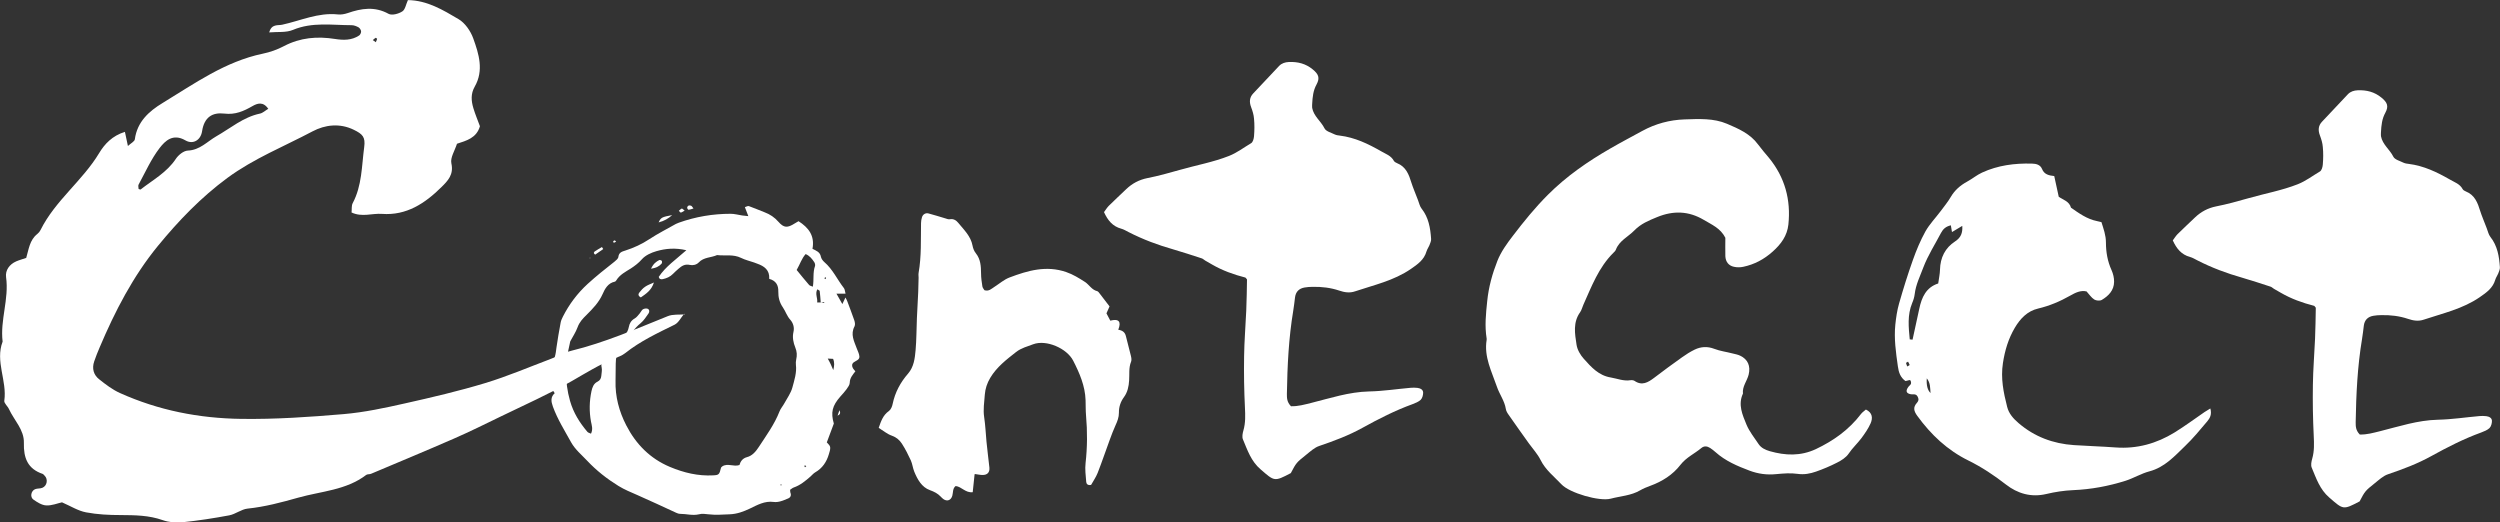 <?xml version="1.0" encoding="UTF-8"?>
<svg id="_レイヤー_2" data-name="レイヤー 2" xmlns="http://www.w3.org/2000/svg" viewBox="0 0 266.96 55.79">
  <rect x="0" y="0" width="266.96" height="55.79" fill="#333333" stroke="none"/>
  <defs>
    <style>
      .cls-1 {
        fill: #fff;
        fill-rule: evenodd;
      }
    </style>
  </defs>
  <g id="_レイヤー_5" data-name="レイヤー 5">
    <g>
      <path class="cls-1" d="M73.05,33.52c-.33,.39-.59,.94-1.01,1.15-1.83,.9-3.67,1.76-5.28,3.04-.34,.27-.78,.42-1.2,.59-1.57,.64-3,1.53-4.46,2.37-2.46,1.4-5.07,2.56-7.62,3.8-1.67,.81-3.34,1.64-5.04,2.38-2.93,1.28-5.87,2.5-8.81,3.74-.16,.07-.39,.03-.52,.12-2.14,1.64-4.81,1.74-7.26,2.43-1.77,.5-3.56,.98-5.41,1.17-.67,.07-1.28,.59-1.96,.72-1.66,.31-3.33,.57-5.01,.74-.69,.07-1.45,0-2.1-.23-1.47-.52-2.95-.53-4.47-.54-1.24,0-2.5-.06-3.71-.29-.85-.16-1.63-.66-2.57-1.07-.47,.1-1.08,.36-1.68,.33-.47-.02-.97-.34-1.38-.63-.37-.27-.25-.91,.18-1.1,.23-.1,.54-.05,.78-.15,.52-.21,.63-.93,.24-1.3-.06-.06-.12-.15-.19-.18-1.62-.54-2.06-1.71-2.02-3.32,.04-1.39-1.04-2.41-1.59-3.6-.14-.32-.54-.63-.5-.9,.31-2.12-.99-4.19-.18-6.31-.28-2.31,.7-4.55,.37-6.88-.1-.73,.35-1.37,1.08-1.69,.32-.14,.67-.23,1.07-.37,.27-.9,.36-1.92,1.2-2.57,.14-.11,.26-.26,.33-.41,1.56-3.14,4.48-5.25,6.27-8.23,.58-.96,1.39-1.83,2.74-2.25,.11,.5,.19,.9,.32,1.51,.31-.29,.71-.48,.74-.72,.25-1.87,1.51-2.99,2.96-3.87,3.41-2.07,6.68-4.43,10.71-5.27,.78-.16,1.56-.44,2.26-.81,1.74-.91,3.55-1.06,5.44-.76,.9,.14,1.78,.16,2.58-.37,.12-.08,.22-.3,.21-.44-.01-.15-.14-.35-.27-.43-.22-.12-.49-.23-.74-.23-2.1,0-4.2-.36-6.26,.5-.73,.31-1.64,.19-2.54,.27,.25-.93,.92-.72,1.38-.82,1.97-.43,3.85-1.32,5.94-1.1,.34,.04,.72-.03,1.05-.14,1.47-.51,2.9-.74,4.38,.08,.35,.19,1.06,0,1.46-.26,.31-.19,.39-.75,.6-1.21,2.07,.03,3.75,1.06,5.4,2.03,.7,.41,1.3,1.28,1.58,2.07,.6,1.66,1.14,3.41,.16,5.13-.45,.78-.38,1.54-.15,2.31,.2,.67,.48,1.32,.7,1.93-.36,1.26-1.44,1.54-2.45,1.87-.24,.75-.73,1.49-.6,2.09,.27,1.2-.37,1.86-1.06,2.54-1.76,1.74-3.73,3.05-6.35,2.86-1.05-.08-2.12,.38-3.25-.15,.04-.33-.02-.71,.12-.99,1-1.87,.96-3.96,1.23-5.98,.15-1.09-.17-1.4-1.11-1.86-1.51-.74-3.08-.53-4.39,.16-3.06,1.62-6.28,2.9-9.11,4.98-2.83,2.09-5.21,4.57-7.41,7.25-2.67,3.26-4.59,6.98-6.23,10.85-.21,.49-.41,.99-.58,1.49-.26,.76-.07,1.45,.54,1.92,.69,.55,1.41,1.1,2.21,1.46,4.12,1.85,8.43,2.7,12.96,2.76,3.66,.05,7.3-.2,10.93-.51,2.21-.19,4.4-.66,6.57-1.15,2.86-.64,5.72-1.31,8.53-2.16,2.38-.72,4.67-1.7,7-2.58,.75-.28,1.46-.69,2.23-.88,3.56-.87,6.9-2.33,10.28-3.69,.54-.22,1.21-.14,1.82-.19,0,0-.07-.07-.07-.07ZM28.66,11.64c-.56-.84-1.19-.6-1.7-.31-.94,.54-1.83,.94-3,.8-1.27-.15-2.15,.37-2.38,1.88-.15,.99-1,1.44-1.78,.98-1.33-.77-2.16,.05-2.75,.81-.91,1.18-1.53,2.59-2.25,3.91-.07,.12,0,.31,0,.47,.08,.02,.19,.08,.22,.05,1.31-1.02,2.8-1.82,3.76-3.27,.27-.41,.83-.86,1.27-.88,1.29-.05,2.07-.96,3.04-1.52,1.53-.87,2.88-2.05,4.67-2.43,.3-.06,.56-.32,.9-.52Zm11.47-7.13c.05-.12,.11-.24,.14-.36,0-.03-.14-.13-.16-.11-.11,.06-.2,.16-.3,.24,.11,.08,.21,.16,.32,.23Z"/>
      <path class="cls-1" d="M184.22,25.37c-.48-.99-1.45-1.39-2.3-1.9-1.59-.94-3.23-1-4.96-.29-.9,.37-1.74,.71-2.44,1.43-.66,.68-1.6,1.08-1.97,2.05-.05,.13-.16,.24-.27,.34-1.57,1.56-2.32,3.58-3.2,5.54-.12,.26-.18,.56-.34,.79-.79,1.09-.57,2.31-.39,3.48,.08,.54,.41,1.1,.78,1.51,.79,.88,1.58,1.78,2.88,1.99,.7,.12,1.37,.41,2.11,.29,.13-.02,.31,0,.42,.07,.8,.55,1.44,.17,2.09-.32,.99-.75,1.98-1.49,2.99-2.2,.43-.31,.88-.59,1.35-.82,.67-.32,1.36-.36,2.09-.08,.62,.24,1.29,.32,1.94,.49,.28,.07,.57,.12,.82,.24,.83,.39,1.13,1.11,.91,2.02-.17,.69-.7,1.27-.61,2.03-.55,1.18-.05,2.27,.38,3.32,.31,.74,.84,1.39,1.29,2.07,.28,.42,.73,.62,1.2,.76,1.66,.47,3.28,.54,4.91-.22,1.9-.9,3.55-2.08,4.83-3.76,.14-.18,.34-.31,.52-.47,.72,.35,.74,.93,.5,1.48-.25,.56-.61,1.08-.98,1.58-.43,.57-.96,1.05-1.37,1.66-.28,.41-.77,.72-1.23,.95-.72,.37-1.48,.69-2.25,.96-.63,.22-1.26,.34-1.97,.24-.75-.11-1.53-.04-2.29,.03-.98,.1-1.92-.03-2.83-.37-1.3-.49-2.58-1.03-3.64-1.98-.18-.16-.37-.31-.57-.44-.31-.2-.64-.25-.94,0-.73,.61-1.6,.99-2.22,1.78-.83,1.08-1.97,1.8-3.27,2.27-.36,.13-.72,.28-1.05,.47-.97,.57-2.09,.61-3.14,.89-1.21,.32-4.4-.61-5.26-1.53-.78-.83-1.7-1.53-2.23-2.6-.32-.64-.82-1.18-1.24-1.76-.72-1.01-1.45-2.02-2.16-3.05-.14-.19-.28-.42-.31-.64-.14-.88-.69-1.58-.96-2.39-.55-1.61-1.39-3.18-1.09-4.99,0-.05,.01-.1,0-.14-.22-1.34-.08-2.65,.06-3.99,.15-1.51,.55-2.94,1.09-4.31,.38-.96,1.02-1.85,1.66-2.68,1.16-1.52,2.36-3,3.73-4.37,1.99-1.99,4.26-3.56,6.68-4.95,1.12-.65,2.27-1.25,3.4-1.87,1.41-.77,2.94-1.18,4.53-1.23,1.52-.05,3.09-.14,4.52,.47,1.22,.52,2.47,1.06,3.3,2.19,.37,.5,.78,.97,1.18,1.45,1.7,2.08,2.35,4.48,2.07,7.12-.13,1.19-.77,2.08-1.68,2.89-.93,.83-1.95,1.37-3.14,1.62-.32,.07-.67,.07-.99,0-.57-.12-.89-.53-.92-1.13-.02-.67,0-1.34,0-2Z"/>
      <path class="cls-1" d="M236.03,43.62c.18,.66-.06,1.04-.32,1.36-.77,.91-1.53,1.84-2.39,2.66-1.12,1.08-2.17,2.26-3.79,2.69-.87,.23-1.67,.72-2.53,1-1.83,.58-3.7,.93-5.63,1.01-.95,.04-1.92,.19-2.85,.41-1.63,.39-3.09-.05-4.33-1.02-1.26-.98-2.57-1.85-3.99-2.55-2.26-1.11-4.01-2.77-5.47-4.78-.37-.51-.47-.91-.02-1.4,.09-.1,.17-.27,.15-.39-.03-.17-.12-.37-.26-.45-.15-.09-.37-.03-.55-.06-.5-.09-.59-.35-.26-.8,.08-.11,.23-.2,.27-.32,.03-.11,0-.3-.08-.38-.05-.05-.24,.04-.37,.06-.05,0-.09,.02-.14,.03-.53-.39-.72-.9-.81-1.58-.21-1.48-.42-2.95-.27-4.44,.08-.76,.19-1.53,.4-2.26,.45-1.57,.93-3.12,1.48-4.66,.37-1.04,.8-2.07,1.33-3.03,.44-.78,1.08-1.44,1.62-2.16,.37-.5,.77-.98,1.08-1.51,.43-.74,1.02-1.25,1.75-1.65,.55-.3,1.04-.71,1.6-.97,1.69-.78,3.49-1.01,5.33-.96,.44,.01,.89,.11,1.08,.58,.23,.58,.74,.69,1.3,.75,.16,.75,.32,1.45,.48,2.21,.45,.32,1.13,.48,1.31,1.17,.86,.6,1.72,1.22,2.78,1.43,.14,.03,.28,.07,.47,.11,.22,.71,.48,1.39,.48,2.19,0,1,.17,2,.6,2.94,.17,.38,.28,.83,.27,1.25-.01,.9-.59,1.5-1.32,1.93-.2,.11-.6,.08-.8-.05-.31-.2-.53-.54-.82-.86-.63-.15-1.2,.14-1.73,.44-1.09,.62-2.22,1.1-3.45,1.39-1.14,.27-1.9,1.07-2.48,2.05-.69,1.17-1.06,2.41-1.27,3.77-.25,1.63,.06,3.14,.45,4.67,.18,.73,.67,1.27,1.22,1.74,1.7,1.46,3.69,2.2,5.91,2.35,1.48,.1,2.97,.14,4.45,.25,2.29,.17,4.38-.42,6.3-1.6,1.1-.68,2.14-1.45,3.2-2.18,.15-.1,.31-.19,.6-.37Zm-32.1-7.38c.1,0,.2,.02,.3,.03,.24-1.1,.49-2.21,.72-3.31,.26-1.21,.72-2.27,2.02-2.69,.07-.53,.18-1,.19-1.47,.03-1.29,.55-2.33,1.61-3.02,.61-.4,.82-.88,.77-1.66-.39,.23-.73,.44-1.1,.66-.05-.29-.09-.49-.12-.72-.55,.13-.83,.4-1.05,.81-.64,1.22-1.39,2.38-1.89,3.69-.35,.94-.8,1.83-.92,2.84-.04,.33-.14,.66-.27,.96-.53,1.28-.38,2.59-.26,3.89Zm1.82,4.16q-.08,1.11,.4,1.57c-.05-.56,0-1.07-.4-1.57Zm-2.08-1.27c.12-.07,.26-.14,.25-.16-.04-.12-.11-.23-.17-.35-.07,.05-.21,.1-.21,.14,.01,.12,.08,.24,.12,.37Z"/>
      <path class="cls-1" d="M104.07,50.65c-.07,.67-.13,1.28-.2,1.91-.78,.09-1.18-.59-1.82-.66-.34,.26-.26,.68-.36,1.04-.14,.49-.56,.64-.96,.35-.1-.07-.19-.17-.28-.26-.32-.34-.69-.52-1.15-.69-.87-.31-1.33-1.14-1.67-1.97-.16-.39-.2-.83-.37-1.21-.28-.61-.59-1.22-.95-1.78-.25-.38-.58-.68-1.06-.85-.5-.17-.93-.54-1.42-.84,.24-.69,.45-1.35,1.09-1.8,.21-.15,.35-.49,.4-.76,.26-1.24,.83-2.3,1.65-3.24,.62-.72,.72-1.62,.8-2.5,.1-1.14,.09-2.28,.14-3.43,.04-.93,.1-1.86,.14-2.79,.02-.51,.03-1.01,.04-1.52,0-.17-.03-.34,0-.51,.31-1.76,.23-3.54,.26-5.32,0-.21,.04-.42,.1-.62,.09-.31,.39-.49,.69-.41,.61,.16,1.2,.35,1.81,.53,.16,.05,.33,.12,.48,.09,.39-.07,.68,.12,.89,.38,.61,.75,1.34,1.42,1.53,2.44,.05,.28,.17,.59,.35,.81,.52,.65,.55,1.39,.56,2.16,0,.46,.07,.93,.14,1.38,.02,.15,.15,.29,.22,.41,.48,.15,.75-.16,1.07-.36,.53-.34,1.03-.78,1.61-1,1.95-.74,3.93-1.31,6.05-.58,.73,.25,1.37,.65,2.01,1.06,.45,.3,.72,.84,1.3,.98,.11,.03,.19,.16,.27,.26,.33,.43,.66,.86,1.05,1.37-.08,.19-.2,.45-.33,.74,.12,.24,.26,.5,.41,.78,.92-.24,1.2,.11,.85,.97,.44,.07,.72,.26,.82,.7,.16,.7,.37,1.39,.53,2.09,.05,.2,.09,.45,.02,.62-.27,.66-.16,1.34-.21,2.01-.04,.63-.16,1.25-.56,1.79-.36,.49-.54,1.05-.53,1.66,0,.48-.16,.9-.36,1.33-.23,.5-.42,1.02-.61,1.53-.44,1.19-.84,2.39-1.3,3.56-.18,.46-.48,.88-.7,1.28-.34,.07-.5-.09-.52-.31-.05-.67-.15-1.36-.07-2.02,.19-1.69,.2-3.38,.05-5.07-.05-.55-.03-1.1-.05-1.65-.05-1.52-.64-2.88-1.32-4.21-.68-1.33-2.88-2.28-4.27-1.76-.63,.24-1.28,.4-1.83,.83-1.03,.81-2.07,1.6-2.76,2.76-.34,.57-.53,1.16-.58,1.79-.06,.8-.19,1.62-.07,2.39,.13,.88,.17,1.76,.25,2.64,.08,.92,.22,1.84,.31,2.76,.05,.52-.23,.8-.74,.79-.24,0-.49-.06-.8-.1Z"/>
      <path class="cls-1" d="M251.99,46.4c.76,.02,1.44-.18,2.14-.35,2.04-.51,4.05-1.18,6.2-1.23,1.48-.03,2.96-.26,4.44-.39,.24-.02,.48-.02,.72,.01,.3,.04,.6,.17,.61,.5,0,.26-.08,.59-.26,.77-.23,.22-.57,.35-.88,.47-1.85,.67-3.61,1.57-5.33,2.52-1.48,.82-3.03,1.4-4.62,1.94-.52,.17-.97,.6-1.41,.95-1.03,.82-1.06,.86-1.63,1.95-1.77,.93-1.74,.89-3.24-.41-1.01-.87-1.39-2.04-1.87-3.18-.12-.27-.04-.67,.05-.98,.23-.8,.2-1.6,.16-2.42-.09-1.82-.12-3.65-.09-5.47,.02-1.63,.16-3.26,.23-4.89,.05-1.14,.06-2.28,.08-3.33-.11-.13-.14-.19-.17-.2-1.25-.32-2.45-.75-3.57-1.4-.24-.14-.49-.28-.73-.42-.12-.07-.23-.19-.36-.23-1-.32-2-.66-3.01-.95-1.66-.47-3.27-1.07-4.81-1.86-.26-.13-.51-.29-.78-.36-.92-.25-1.44-.89-1.84-1.77,.16-.22,.31-.46,.5-.66,.61-.61,1.25-1.19,1.87-1.79,.64-.61,1.37-1,2.25-1.18,1.17-.23,2.33-.55,3.48-.88,1.75-.5,3.55-.82,5.25-1.49,.86-.34,1.58-.9,2.36-1.36,.19-.11,.29-.48,.31-.75,.05-.62,.06-1.24,0-1.86-.03-.42-.16-.84-.31-1.24-.21-.55-.18-1.04,.23-1.47,.92-.98,1.84-1.96,2.76-2.93,.28-.29,.64-.4,1.04-.42,.95-.04,1.8,.17,2.55,.79,.61,.5,.79,.9,.41,1.6-.37,.67-.43,1.36-.47,2.08,0,.14-.02,.29,0,.43,.16,.89,.94,1.42,1.32,2.19,.16,.32,.7,.45,1.08,.64,.17,.08,.37,.11,.56,.13,1.61,.2,3.02,.88,4.4,1.67,.49,.29,1.06,.46,1.36,1.02,.06,.11,.21,.2,.34,.25,.96,.38,1.27,1.22,1.54,2.1,.08,.27,.19,.53,.29,.8,.13,.35,.27,.7,.41,1.05,.12,.31,.19,.66,.38,.9,.76,.96,.94,2.08,1.02,3.24,.02,.22-.1,.46-.18,.68-.09,.22-.24,.42-.31,.65-.26,.9-.93,1.37-1.67,1.88-1.82,1.25-3.93,1.71-5.96,2.39-.58,.2-1.13,.11-1.69-.08-.92-.31-1.87-.42-2.84-.4-.29,0-.58,.02-.86,.07-.58,.1-.94,.44-1.02,1.05-.06,.47-.11,.95-.19,1.42-.49,2.94-.63,5.91-.68,8.89,0,.44,0,.86,.42,1.3Z"/>
      <path class="cls-1" d="M137.86,43.38c.76,.02,1.44-.18,2.14-.35,2.04-.51,4.05-1.18,6.2-1.23,1.48-.03,2.96-.26,4.44-.39,.24-.02,.48-.02,.72,.01,.3,.04,.6,.17,.61,.5,0,.26-.08,.59-.26,.77-.23,.22-.57,.35-.88,.47-1.85,.67-3.61,1.57-5.33,2.52-1.48,.82-3.03,1.4-4.62,1.94-.52,.17-.97,.6-1.41,.95-1.03,.82-1.06,.86-1.63,1.95-1.77,.93-1.74,.89-3.24-.41-1.01-.87-1.39-2.04-1.87-3.18-.12-.27-.04-.67,.05-.98,.23-.8,.2-1.6,.16-2.42-.09-1.82-.12-3.65-.09-5.47,.02-1.63,.16-3.26,.23-4.89,.05-1.14,.06-2.28,.08-3.33-.11-.13-.14-.19-.17-.2-1.25-.32-2.45-.75-3.57-1.4-.24-.14-.49-.28-.73-.42-.12-.07-.23-.19-.36-.23-1-.32-2-.66-3.01-.95-1.66-.47-3.27-1.07-4.81-1.86-.26-.13-.51-.29-.78-.36-.92-.25-1.44-.89-1.84-1.77,.16-.22,.31-.46,.5-.66,.61-.61,1.25-1.19,1.87-1.79,.64-.61,1.37-1,2.25-1.18,1.17-.23,2.33-.55,3.48-.88,1.75-.5,3.55-.82,5.25-1.49,.86-.34,1.58-.9,2.36-1.36,.19-.11,.29-.48,.31-.75,.05-.62,.06-1.24,0-1.86-.03-.42-.16-.84-.31-1.24-.21-.55-.18-1.04,.23-1.47,.92-.98,1.84-1.96,2.76-2.93,.28-.29,.64-.4,1.04-.42,.95-.04,1.8,.17,2.55,.79,.61,.5,.79,.9,.41,1.6-.37,.67-.43,1.36-.47,2.08,0,.14-.02,.29,0,.43,.16,.89,.94,1.42,1.32,2.19,.16,.32,.7,.45,1.08,.64,.17,.08,.37,.11,.56,.13,1.61,.2,3.02,.88,4.4,1.67,.49,.29,1.06,.46,1.36,1.02,.06,.11,.21,.2,.34,.25,.96,.38,1.27,1.22,1.54,2.1,.08,.27,.19,.53,.29,.8,.13,.35,.27,.7,.41,1.05,.12,.31,.19,.66,.38,.9,.76,.96,.94,2.08,1.02,3.24,.02,.22-.1,.46-.18,.68-.09,.22-.24,.42-.31,.65-.26,.9-.93,1.37-1.67,1.88-1.82,1.25-3.93,1.71-5.96,2.39-.58,.2-1.13,.11-1.69-.08-.92-.31-1.87-.42-2.84-.4-.29,0-.58,.02-.86,.07-.58,.1-.94,.44-1.02,1.05-.06,.47-.11,.95-.19,1.42-.49,2.94-.63,5.91-.68,8.89,0,.44,0,.86,.42,1.3Z"/>
      <g>
        <path class="cls-1" d="M84.37,52.26c.01,.13,0,.25,.03,.34,.13,.32,0,.54-.27,.64-.49,.2-.98,.43-1.52,.36-.95-.13-1.75,.33-2.54,.71-.69,.33-1.38,.58-2.16,.61-.75,.03-1.5,.09-2.26,0-.33-.04-.69-.09-1.01,0-.69,.16-1.35-.05-2.02-.05-.14,0-.3-.06-.43-.12-1.37-.63-2.73-1.27-4.12-1.88-.69-.3-1.38-.58-2.03-.98-1.23-.76-2.35-1.64-3.34-2.69-.59-.63-1.27-1.18-1.71-1.96-.69-1.25-1.46-2.47-1.95-3.82-.2-.55-.26-1.02,.19-1.43-.16-.34-.63-.62-.11-.97,.05-.04,.13-.14,.11-.18-.21-.59,.25-1.32-.48-1.81,.51-.58,.59-1.24,.67-1.91,.12-.9,.29-1.79,.45-2.68,.04-.22,.14-.43,.24-.63,.67-1.32,1.54-2.48,2.64-3.49,.92-.84,1.89-1.61,2.87-2.38,.17-.14,.39-.32,.41-.5,.06-.49,.38-.57,.76-.69,.9-.29,1.75-.68,2.55-1.21,.91-.6,1.89-1.09,2.84-1.63,.1-.05,.21-.09,.31-.13,1.79-.64,3.64-.95,5.54-.95,.41,0,.82,.12,1.23,.18,.18,.02,.35,.03,.65,.07-.14-.37-.25-.63-.37-.96,.17-.05,.32-.15,.43-.11,.57,.2,1.12,.45,1.68,.66,.58,.22,1.06,.54,1.47,1.01,.59,.67,.96,.68,1.76,.17,.12-.08,.25-.15,.39-.23,1.07,.69,1.75,1.54,1.49,2.95,.37,.19,.81,.33,.9,.85,.04,.2,.2,.42,.36,.56,.91,.78,1.38,1.87,2.1,2.79,.1,.13,.1,.34,.17,.59h-.97c.24,.41,.43,.75,.63,1.11,.08-.17,.16-.34,.33-.7,.11,.21,.17,.31,.2,.41,.25,.67,.51,1.34,.74,2.01,.07,.2,.12,.49,.03,.66-.46,.85-.04,1.59,.24,2.36,.1,.28,.26,.56,.28,.85,.03,.36-.35,.45-.59,.62-.22,.16-.23,.38-.12,.6,.06,.13,.17,.23,.28,.37-.29,.38-.59,.71-.6,1.21,0,.24-.19,.48-.34,.7-.2,.28-.43,.52-.66,.78-.88,1-1.04,1.71-.7,2.89-.27,.71-.5,1.34-.75,2.01,.13,.16,.34,.32,.36,.51,.03,.24-.07,.51-.14,.75-.24,.82-.69,1.5-1.46,1.94-.19,.11-.34,.3-.51,.45-.54,.47-1.09,.93-1.79,1.17-.14,.05-.25,.16-.38,.24Zm3.3-19.97c.11,.02,.23,.05,.34,.07,0-.03,0-.07,0-.1-.12,.02-.25,.03-.37,.04-.03-.41-.06-.82-.11-1.23,0-.04-.11-.08-.25-.18-.27,.49,.05,.94-.02,1.41,.18,0,.29,0,.41,0Zm-14.38-5.57c-1.2-.28-2.22-.18-3.19,.1-.56,.16-1.18,.44-1.55,.86-.36,.41-.76,.71-1.19,.99-.57,.36-1.18,.66-1.55,1.27-.04,.06-.1,.13-.17,.14-.72,.15-1.05,.77-1.29,1.32-.4,.9-1.05,1.56-1.71,2.22-.41,.4-.77,.78-.97,1.34-.19,.52-.51,.99-.77,1.48-.03,.06-.03,.15-.05,.22-.5,2.05-.57,4.07,.02,6.15,.37,1.29,1.03,2.33,1.86,3.31,.08,.09,.24,.12,.38,.19,.23-.48,.08-.88,0-1.28-.2-1.09-.18-2.18,.05-3.26,.09-.41,.23-.81,.64-1.01,.28-.14,.38-.35,.41-.62,.02-.3,.1-.61,.04-.89-.09-.37,.03-.66,.16-.97,.23-.6,.78-.78,1.3-.98,.2-.6,.45-1.14,.96-1.52,.28-.21,.41-.52,.48-.87,.07-.38,.25-.69,.62-.9,.22-.12,.37-.35,.54-.54,.12-.14,.2-.34,.34-.44,.14-.08,.37-.12,.51-.06,.19,.08,.22,.32,.1,.49-.26,.37-.51,.77-.85,1.05-.67,.54-1.11,1.23-1.54,1.94-.18,.29-.34,.6-.58,.83-.46,.44-.53,.98-.54,1.55-.02,.6,0,1.21-.02,1.81-.05,1.7,.38,3.3,1.15,4.79,1.03,2,2.54,3.54,4.66,4.43,1.48,.62,3,.99,4.62,.9,.6-.03,.66-.09,.83-.8,.01-.06,.09-.11,.14-.16,.57-.37,1.2,.07,1.83-.14,.11-.39,.34-.72,.79-.84,.59-.15,.96-.61,1.27-1.08,.8-1.23,1.68-2.42,2.22-3.81,.12-.31,.36-.57,.52-.87,.3-.55,.69-1.08,.85-1.67,.21-.78,.48-1.59,.38-2.43-.02-.19-.01-.38,.03-.56,.1-.45,.09-.84-.1-1.3-.2-.5-.33-1.07-.19-1.66,.11-.46-.03-.94-.33-1.28-.37-.4-.51-.91-.8-1.33-.37-.54-.5-1.08-.49-1.7,.02-.68-.26-1.16-.97-1.35,.06-.95-.53-1.36-1.3-1.63-.11-.04-.21-.09-.32-.12-.46-.16-.95-.27-1.39-.49-.83-.41-1.71-.2-2.56-.3-.64,.29-1.42,.21-1.96,.79-.25,.26-.63,.33-.95,.26-.52-.12-.87,.11-1.22,.42-.2,.18-.4,.35-.58,.54-.3,.31-.68,.47-1.09,.56-.21,.04-.37,0-.43-.24,.74-1.11,1.84-1.86,2.94-2.84Zm11.79,2.12c.46,.56,.88,1.09,1.32,1.59,.08,.09,.23,.11,.4,.18,.13-.79-.02-1.51,.23-2.2,.04-.12-.01-.32-.09-.43-.23-.34-.47-.66-.91-.85-.43,.48-.59,1.06-.96,1.7Zm3.31,9.45c.12,.23,.23,.41,.31,.59,.1,.21,.19,.43,.28,.64,.11-.43,.15-.82-.02-1.2-.19-.01-.33-.02-.57-.03Zm-2.29,11.49s-.09-.07-.14-.09c-.01,0-.07,.05-.07,.06,.01,.05,.04,.1,.07,.15,.05-.04,.1-.08,.14-.12Zm2.06-19.97s.04-.1,.05-.15c0-.01-.06-.06-.07-.05-.05,.02-.08,.06-.12,.1,.05,.03,.09,.07,.14,.1Zm-4.69,21.95s-.06-.03-.09-.05c-.01,.03-.03,.06-.05,.09,.03,.01,.06,.04,.09,.04,.02,0,.03-.05,.05-.08Z"/>
        <path class="cls-1" d="M71.78,22.97c-.41,.37-.86,.63-1.45,.78,.24-.52,.34-.58,1.45-.78Z"/>
        <path class="cls-1" d="M64.41,26.6c-.29,.2-.58,.4-.85,.59-.25-.17-.12-.3-.01-.37,.23-.16,.49-.29,.73-.44,.04,.07,.09,.14,.13,.21Z"/>
        <path class="cls-1" d="M74.06,22.26c-.23,.07-.38,.13-.54,.14-.05,0-.16-.17-.14-.24,.05-.22,.23-.27,.42-.19,.08,.03,.13,.14,.26,.3Z"/>
        <path class="cls-1" d="M89.44,44.38c.08-.22,.13-.36,.2-.58,.11,.28,.12,.44-.2,.58Z"/>
        <path class="cls-1" d="M73.11,22.49c-.18,.1-.29,.19-.41,.21-.06,0-.14-.13-.21-.19,.1-.08,.19-.19,.31-.24,.05-.02,.15,.1,.31,.22Z"/>
        <path class="cls-1" d="M65.8,25.81c-.09,.05-.17,.08-.26,.12-.02-.06-.08-.13-.06-.16,.02-.05,.1-.09,.16-.1,.04,0,.08,.07,.15,.14Z"/>
        <polygon class="cls-1" points="62.97 27.59 62.98 27.51 63.07 27.55 62.97 27.59"/>
        <path class="cls-1" d="M69.83,30.16c-.26,.85-.86,1.22-1.4,1.6-.32-.17-.28-.37-.16-.52,.18-.23,.38-.46,.62-.62,.25-.18,.56-.28,.95-.46Z"/>
        <path class="cls-1" d="M69.52,28.7c.25-.55,.55-.76,.88-.93,.06-.03,.23,.03,.27,.09,.04,.07,.03,.24-.03,.3-.25,.28-.57,.45-1.13,.54Z"/>
      </g>
    </g>
  </g>
</svg>